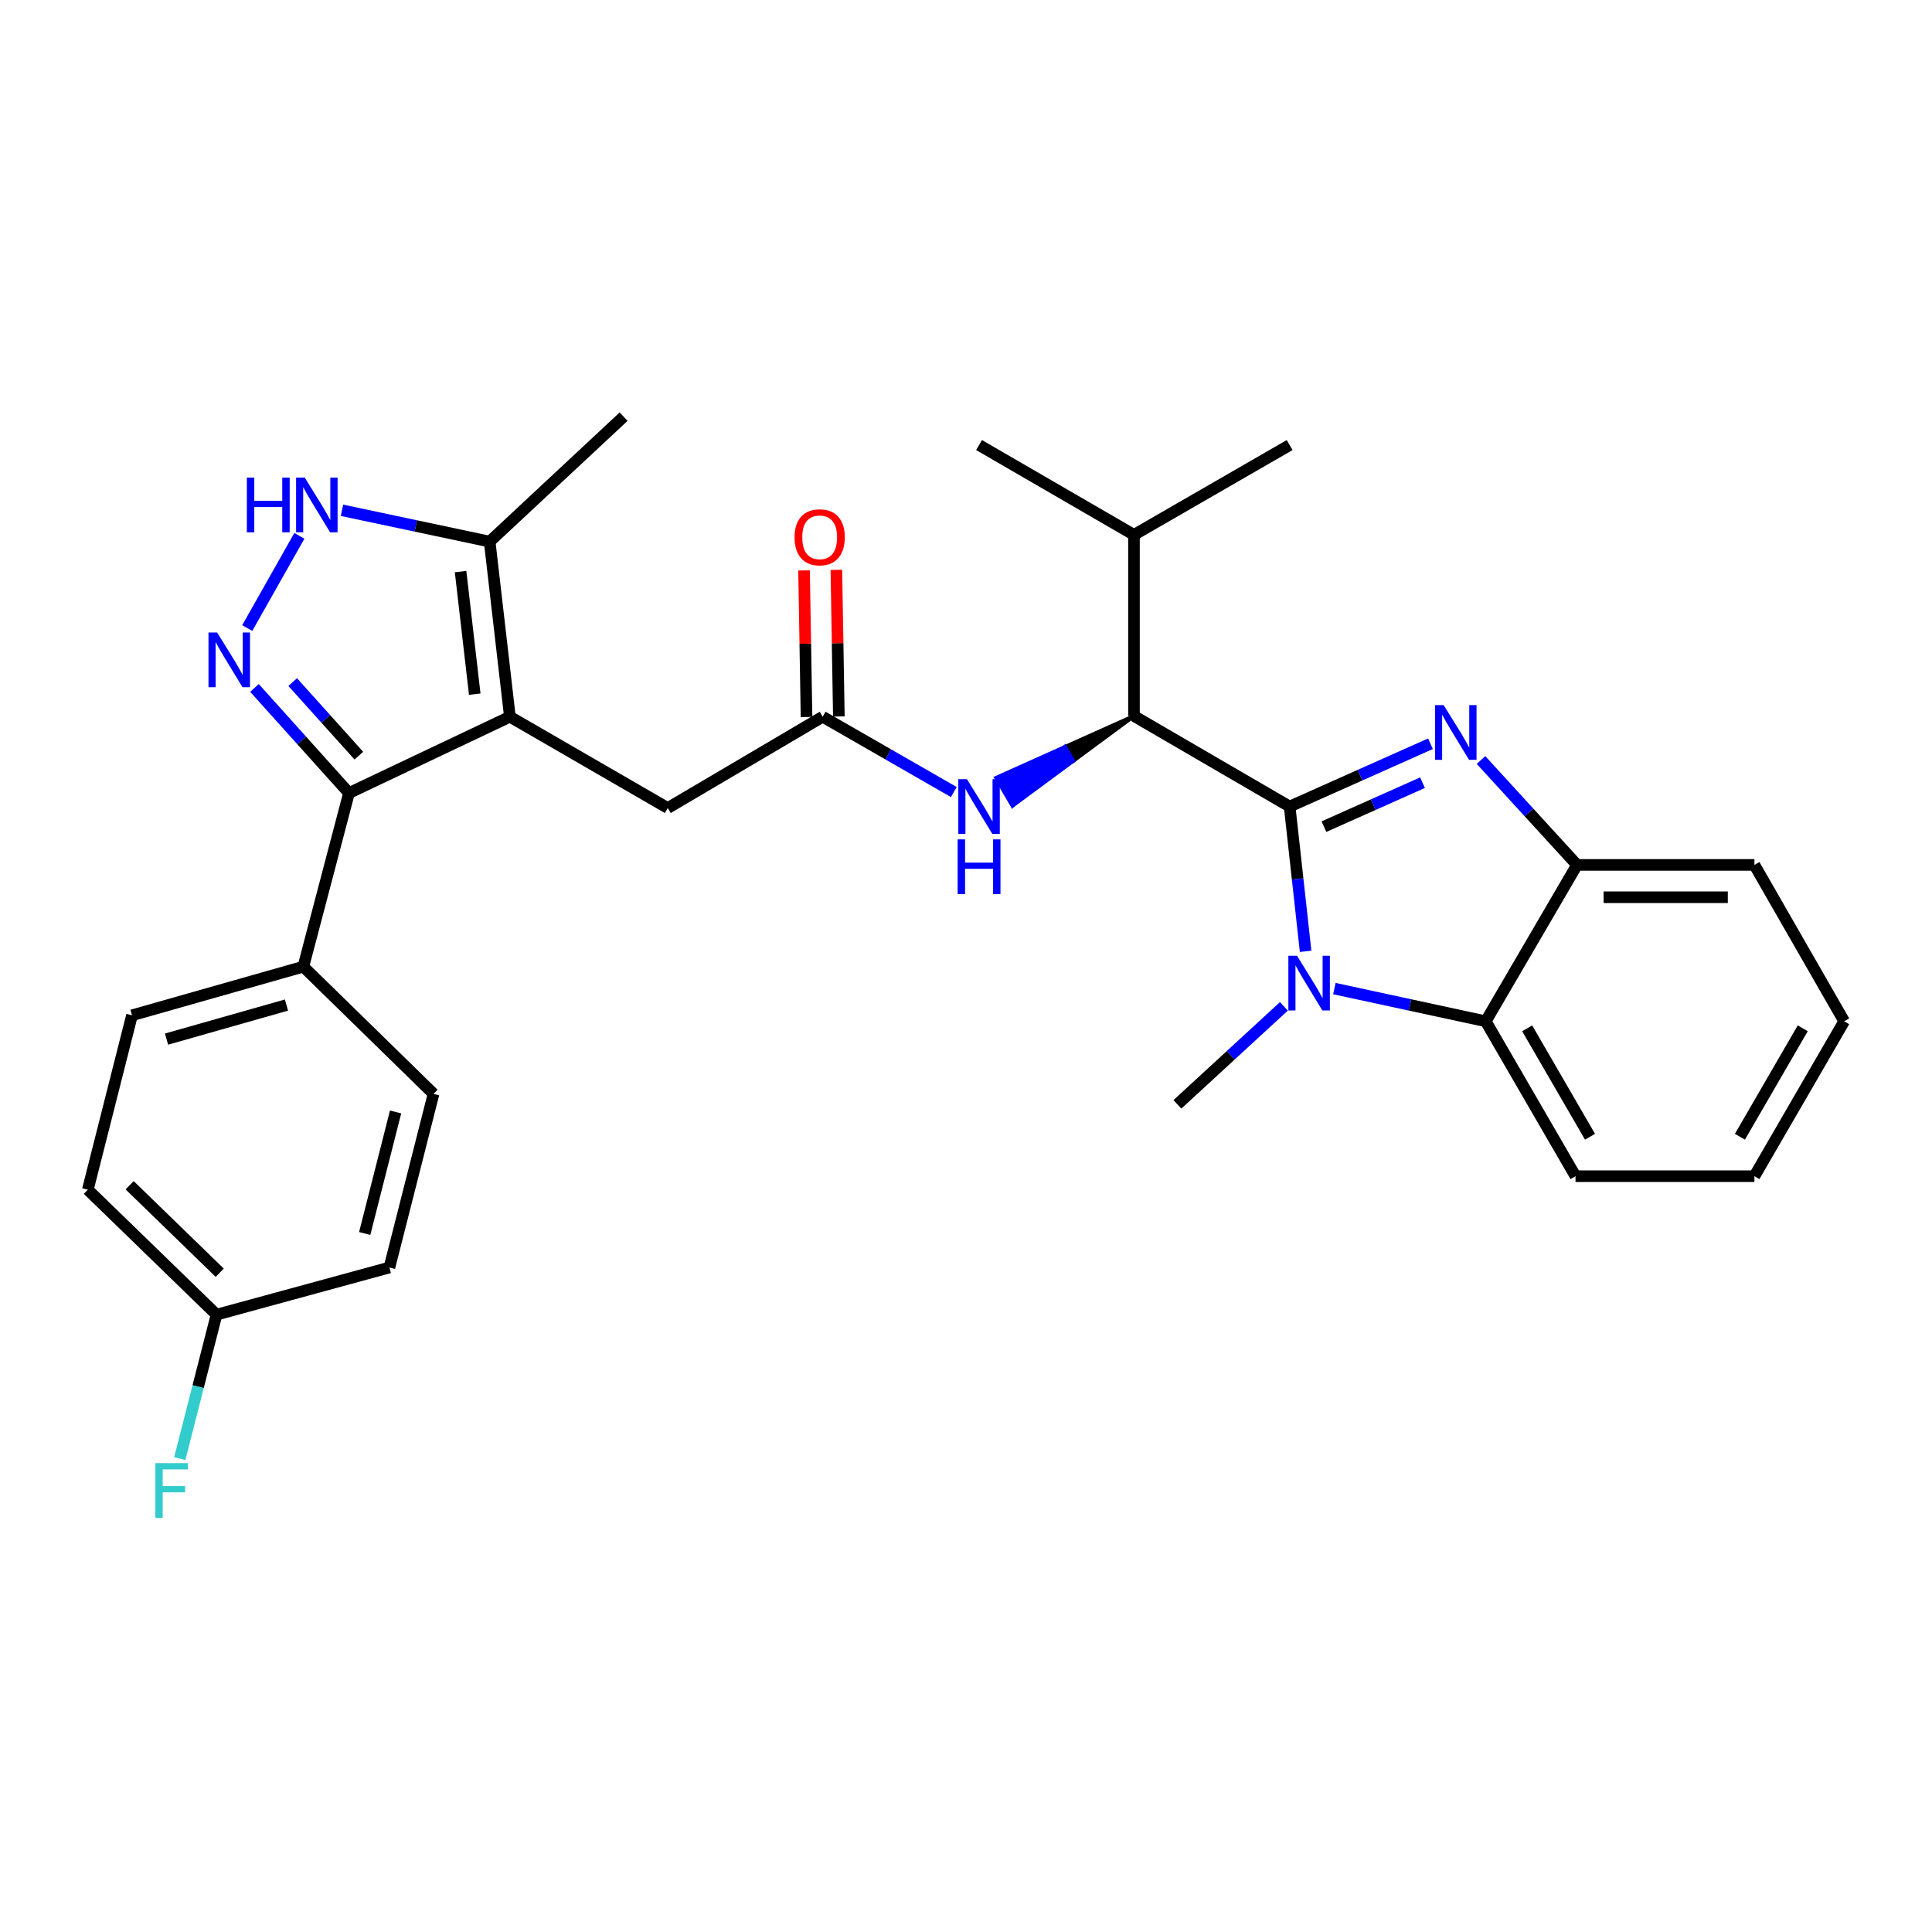 <?xml version='1.0' encoding='iso-8859-1'?>
<svg version='1.1' baseProfile='full'
              xmlns='http://www.w3.org/2000/svg'
                      xmlns:rdkit='http://www.rdkit.org/xml'
                      xmlns:xlink='http://www.w3.org/1999/xlink'
                  xml:space='preserve'
width='1000px' height='1000px' viewBox='0 0 1000 1000'>
<!-- END OF HEADER -->
<rect style='opacity:1.0;fill:#FFFFFF;stroke:none' width='1000' height='1000' x='0' y='0'> </rect>
<path class='bond-0' d='M 667.519,417.468 L 703.966,401.211' style='fill:none;fill-rule:evenodd;stroke:#000000;stroke-width:6px;stroke-linecap:butt;stroke-linejoin:miter;stroke-opacity:1' />
<path class='bond-0' d='M 703.966,401.211 L 740.412,384.954' style='fill:none;fill-rule:evenodd;stroke:#0000FF;stroke-width:6px;stroke-linecap:butt;stroke-linejoin:miter;stroke-opacity:1' />
<path class='bond-0' d='M 685.269,427.872 L 710.782,416.493' style='fill:none;fill-rule:evenodd;stroke:#000000;stroke-width:6px;stroke-linecap:butt;stroke-linejoin:miter;stroke-opacity:1' />
<path class='bond-0' d='M 710.782,416.493 L 736.294,405.113' style='fill:none;fill-rule:evenodd;stroke:#0000FF;stroke-width:6px;stroke-linecap:butt;stroke-linejoin:miter;stroke-opacity:1' />
<path class='bond-1' d='M 667.519,417.468 L 671.65,454.937' style='fill:none;fill-rule:evenodd;stroke:#000000;stroke-width:6px;stroke-linecap:butt;stroke-linejoin:miter;stroke-opacity:1' />
<path class='bond-1' d='M 671.65,454.937 L 675.781,492.406' style='fill:none;fill-rule:evenodd;stroke:#0000FF;stroke-width:6px;stroke-linecap:butt;stroke-linejoin:miter;stroke-opacity:1' />
<path class='bond-6' d='M 667.519,417.468 L 586.944,370.599' style='fill:none;fill-rule:evenodd;stroke:#000000;stroke-width:6px;stroke-linecap:butt;stroke-linejoin:miter;stroke-opacity:1' />
<path class='bond-8' d='M 766.569,393.387 L 791.415,420.533' style='fill:none;fill-rule:evenodd;stroke:#0000FF;stroke-width:6px;stroke-linecap:butt;stroke-linejoin:miter;stroke-opacity:1' />
<path class='bond-8' d='M 791.415,420.533 L 816.261,447.68' style='fill:none;fill-rule:evenodd;stroke:#000000;stroke-width:6px;stroke-linecap:butt;stroke-linejoin:miter;stroke-opacity:1' />
<path class='bond-7' d='M 690.674,511.691 L 729.842,520.154' style='fill:none;fill-rule:evenodd;stroke:#0000FF;stroke-width:6px;stroke-linecap:butt;stroke-linejoin:miter;stroke-opacity:1' />
<path class='bond-7' d='M 729.842,520.154 L 769.011,528.618' style='fill:none;fill-rule:evenodd;stroke:#000000;stroke-width:6px;stroke-linecap:butt;stroke-linejoin:miter;stroke-opacity:1' />
<path class='bond-18' d='M 664.539,520.883 L 636.98,546.252' style='fill:none;fill-rule:evenodd;stroke:#0000FF;stroke-width:6px;stroke-linecap:butt;stroke-linejoin:miter;stroke-opacity:1' />
<path class='bond-18' d='M 636.98,546.252 L 609.421,571.62' style='fill:none;fill-rule:evenodd;stroke:#000000;stroke-width:6px;stroke-linecap:butt;stroke-linejoin:miter;stroke-opacity:1' />
<path class='bond-2' d='M 263.915,370.98 L 345.634,418.24' style='fill:none;fill-rule:evenodd;stroke:#000000;stroke-width:6px;stroke-linecap:butt;stroke-linejoin:miter;stroke-opacity:1' />
<path class='bond-4' d='M 263.915,370.98 L 180.634,410.478' style='fill:none;fill-rule:evenodd;stroke:#000000;stroke-width:6px;stroke-linecap:butt;stroke-linejoin:miter;stroke-opacity:1' />
<path class='bond-9' d='M 263.915,370.98 L 253.448,280.337' style='fill:none;fill-rule:evenodd;stroke:#000000;stroke-width:6px;stroke-linecap:butt;stroke-linejoin:miter;stroke-opacity:1' />
<path class='bond-9' d='M 245.723,359.303 L 238.396,295.853' style='fill:none;fill-rule:evenodd;stroke:#000000;stroke-width:6px;stroke-linecap:butt;stroke-linejoin:miter;stroke-opacity:1' />
<path class='bond-3' d='M 131.716,356.072 L 156.175,383.275' style='fill:none;fill-rule:evenodd;stroke:#0000FF;stroke-width:6px;stroke-linecap:butt;stroke-linejoin:miter;stroke-opacity:1' />
<path class='bond-3' d='M 156.175,383.275 L 180.634,410.478' style='fill:none;fill-rule:evenodd;stroke:#000000;stroke-width:6px;stroke-linecap:butt;stroke-linejoin:miter;stroke-opacity:1' />
<path class='bond-3' d='M 151.496,353.045 L 168.618,372.088' style='fill:none;fill-rule:evenodd;stroke:#0000FF;stroke-width:6px;stroke-linecap:butt;stroke-linejoin:miter;stroke-opacity:1' />
<path class='bond-3' d='M 168.618,372.088 L 185.739,391.13' style='fill:none;fill-rule:evenodd;stroke:#000000;stroke-width:6px;stroke-linecap:butt;stroke-linejoin:miter;stroke-opacity:1' />
<path class='bond-32' d='M 127.967,325.087 L 154.954,277.354' style='fill:none;fill-rule:evenodd;stroke:#0000FF;stroke-width:6px;stroke-linecap:butt;stroke-linejoin:miter;stroke-opacity:1' />
<path class='bond-13' d='M 180.634,410.478 L 157.004,500.34' style='fill:none;fill-rule:evenodd;stroke:#000000;stroke-width:6px;stroke-linecap:butt;stroke-linejoin:miter;stroke-opacity:1' />
<path class='bond-5' d='M 177.021,264.127 L 215.234,272.232' style='fill:none;fill-rule:evenodd;stroke:#0000FF;stroke-width:6px;stroke-linecap:butt;stroke-linejoin:miter;stroke-opacity:1' />
<path class='bond-5' d='M 215.234,272.232 L 253.448,280.337' style='fill:none;fill-rule:evenodd;stroke:#000000;stroke-width:6px;stroke-linecap:butt;stroke-linejoin:miter;stroke-opacity:1' />
<path class='bond-11' d='M 586.944,370.599 L 551.271,386.605 L 555.493,393.828 Z' style='fill:#000000;fill-rule:evenodd;fill-opacity:1;stroke:#000000;stroke-width:2px;stroke-linecap:butt;stroke-linejoin:miter;stroke-opacity:1;' />
<path class='bond-11' d='M 551.271,386.605 L 524.042,417.056 L 515.598,402.611 Z' style='fill:#0000FF;fill-rule:evenodd;fill-opacity:1;stroke:#0000FF;stroke-width:2px;stroke-linecap:butt;stroke-linejoin:miter;stroke-opacity:1;' />
<path class='bond-11' d='M 551.271,386.605 L 555.493,393.828 L 524.042,417.056 Z' style='fill:#0000FF;fill-rule:evenodd;fill-opacity:1;stroke:#0000FF;stroke-width:2px;stroke-linecap:butt;stroke-linejoin:miter;stroke-opacity:1;' />
<path class='bond-17' d='M 586.944,370.599 L 586.944,276.842' style='fill:none;fill-rule:evenodd;stroke:#000000;stroke-width:6px;stroke-linecap:butt;stroke-linejoin:miter;stroke-opacity:1' />
<path class='bond-23' d='M 769.011,528.618 L 815.48,608.794' style='fill:none;fill-rule:evenodd;stroke:#000000;stroke-width:6px;stroke-linecap:butt;stroke-linejoin:miter;stroke-opacity:1' />
<path class='bond-23' d='M 790.458,532.254 L 822.987,588.377' style='fill:none;fill-rule:evenodd;stroke:#000000;stroke-width:6px;stroke-linecap:butt;stroke-linejoin:miter;stroke-opacity:1' />
<path class='bond-30' d='M 769.011,528.618 L 816.261,447.68' style='fill:none;fill-rule:evenodd;stroke:#000000;stroke-width:6px;stroke-linecap:butt;stroke-linejoin:miter;stroke-opacity:1' />
<path class='bond-24' d='M 816.261,447.68 L 908.085,447.68' style='fill:none;fill-rule:evenodd;stroke:#000000;stroke-width:6px;stroke-linecap:butt;stroke-linejoin:miter;stroke-opacity:1' />
<path class='bond-24' d='M 830.035,464.412 L 894.312,464.412' style='fill:none;fill-rule:evenodd;stroke:#000000;stroke-width:6px;stroke-linecap:butt;stroke-linejoin:miter;stroke-opacity:1' />
<path class='bond-25' d='M 253.448,280.337 L 322.785,215.647' style='fill:none;fill-rule:evenodd;stroke:#000000;stroke-width:6px;stroke-linecap:butt;stroke-linejoin:miter;stroke-opacity:1' />
<path class='bond-10' d='M 425.82,370.98 L 459.752,390.47' style='fill:none;fill-rule:evenodd;stroke:#000000;stroke-width:6px;stroke-linecap:butt;stroke-linejoin:miter;stroke-opacity:1' />
<path class='bond-10' d='M 459.752,390.47 L 493.685,409.959' style='fill:none;fill-rule:evenodd;stroke:#0000FF;stroke-width:6px;stroke-linecap:butt;stroke-linejoin:miter;stroke-opacity:1' />
<path class='bond-12' d='M 425.82,370.98 L 345.634,418.24' style='fill:none;fill-rule:evenodd;stroke:#000000;stroke-width:6px;stroke-linecap:butt;stroke-linejoin:miter;stroke-opacity:1' />
<path class='bond-14' d='M 434.185,370.84 L 433.547,332.903' style='fill:none;fill-rule:evenodd;stroke:#000000;stroke-width:6px;stroke-linecap:butt;stroke-linejoin:miter;stroke-opacity:1' />
<path class='bond-14' d='M 433.547,332.903 L 432.91,294.966' style='fill:none;fill-rule:evenodd;stroke:#FF0000;stroke-width:6px;stroke-linecap:butt;stroke-linejoin:miter;stroke-opacity:1' />
<path class='bond-14' d='M 417.455,371.121 L 416.817,333.184' style='fill:none;fill-rule:evenodd;stroke:#000000;stroke-width:6px;stroke-linecap:butt;stroke-linejoin:miter;stroke-opacity:1' />
<path class='bond-14' d='M 416.817,333.184 L 416.18,295.247' style='fill:none;fill-rule:evenodd;stroke:#FF0000;stroke-width:6px;stroke-linecap:butt;stroke-linejoin:miter;stroke-opacity:1' />
<path class='bond-15' d='M 157.004,500.34 L 68.322,525.523' style='fill:none;fill-rule:evenodd;stroke:#000000;stroke-width:6px;stroke-linecap:butt;stroke-linejoin:miter;stroke-opacity:1' />
<path class='bond-15' d='M 148.272,520.214 L 86.195,537.841' style='fill:none;fill-rule:evenodd;stroke:#000000;stroke-width:6px;stroke-linecap:butt;stroke-linejoin:miter;stroke-opacity:1' />
<path class='bond-16' d='M 157.004,500.34 L 224.398,566.192' style='fill:none;fill-rule:evenodd;stroke:#000000;stroke-width:6px;stroke-linecap:butt;stroke-linejoin:miter;stroke-opacity:1' />
<path class='bond-21' d='M 68.322,525.523 L 45.455,615.785' style='fill:none;fill-rule:evenodd;stroke:#000000;stroke-width:6px;stroke-linecap:butt;stroke-linejoin:miter;stroke-opacity:1' />
<path class='bond-20' d='M 224.398,566.192 L 201.559,656.054' style='fill:none;fill-rule:evenodd;stroke:#000000;stroke-width:6px;stroke-linecap:butt;stroke-linejoin:miter;stroke-opacity:1' />
<path class='bond-20' d='M 204.756,575.549 L 188.768,638.453' style='fill:none;fill-rule:evenodd;stroke:#000000;stroke-width:6px;stroke-linecap:butt;stroke-linejoin:miter;stroke-opacity:1' />
<path class='bond-26' d='M 586.944,276.842 L 506.758,230.363' style='fill:none;fill-rule:evenodd;stroke:#000000;stroke-width:6px;stroke-linecap:butt;stroke-linejoin:miter;stroke-opacity:1' />
<path class='bond-27' d='M 586.944,276.842 L 667.519,230.363' style='fill:none;fill-rule:evenodd;stroke:#000000;stroke-width:6px;stroke-linecap:butt;stroke-linejoin:miter;stroke-opacity:1' />
<path class='bond-19' d='M 112.068,680.465 L 201.559,656.054' style='fill:none;fill-rule:evenodd;stroke:#000000;stroke-width:6px;stroke-linecap:butt;stroke-linejoin:miter;stroke-opacity:1' />
<path class='bond-22' d='M 112.068,680.465 L 102.556,717.718' style='fill:none;fill-rule:evenodd;stroke:#000000;stroke-width:6px;stroke-linecap:butt;stroke-linejoin:miter;stroke-opacity:1' />
<path class='bond-22' d='M 102.556,717.718 L 93.044,754.971' style='fill:none;fill-rule:evenodd;stroke:#33CCCC;stroke-width:6px;stroke-linecap:butt;stroke-linejoin:miter;stroke-opacity:1' />
<path class='bond-33' d='M 112.068,680.465 L 45.455,615.785' style='fill:none;fill-rule:evenodd;stroke:#000000;stroke-width:6px;stroke-linecap:butt;stroke-linejoin:miter;stroke-opacity:1' />
<path class='bond-33' d='M 113.732,658.758 L 67.103,613.482' style='fill:none;fill-rule:evenodd;stroke:#000000;stroke-width:6px;stroke-linecap:butt;stroke-linejoin:miter;stroke-opacity:1' />
<path class='bond-28' d='M 815.48,608.794 L 908.085,608.794' style='fill:none;fill-rule:evenodd;stroke:#000000;stroke-width:6px;stroke-linecap:butt;stroke-linejoin:miter;stroke-opacity:1' />
<path class='bond-29' d='M 908.085,447.68 L 954.545,528.618' style='fill:none;fill-rule:evenodd;stroke:#000000;stroke-width:6px;stroke-linecap:butt;stroke-linejoin:miter;stroke-opacity:1' />
<path class='bond-31' d='M 908.085,608.794 L 954.545,528.618' style='fill:none;fill-rule:evenodd;stroke:#000000;stroke-width:6px;stroke-linecap:butt;stroke-linejoin:miter;stroke-opacity:1' />
<path class='bond-31' d='M 900.577,588.378 L 933.099,532.255' style='fill:none;fill-rule:evenodd;stroke:#000000;stroke-width:6px;stroke-linecap:butt;stroke-linejoin:miter;stroke-opacity:1' />
<path  class='atom-1' d='M 747.245 364.954
L 756.525 379.954
Q 757.445 381.434, 758.925 384.114
Q 760.405 386.794, 760.485 386.954
L 760.485 364.954
L 764.245 364.954
L 764.245 393.274
L 760.365 393.274
L 750.405 376.874
Q 749.245 374.954, 748.005 372.754
Q 746.805 370.554, 746.445 369.874
L 746.445 393.274
L 742.765 393.274
L 742.765 364.954
L 747.245 364.954
' fill='#0000FF'/>
<path  class='atom-2' d='M 671.336 494.705
L 680.616 509.705
Q 681.536 511.185, 683.016 513.865
Q 684.496 516.545, 684.576 516.705
L 684.576 494.705
L 688.336 494.705
L 688.336 523.025
L 684.456 523.025
L 674.496 506.625
Q 673.336 504.705, 672.096 502.505
Q 670.896 500.305, 670.536 499.625
L 670.536 523.025
L 666.856 523.025
L 666.856 494.705
L 671.336 494.705
' fill='#0000FF'/>
<path  class='atom-4' d='M 112.399 327.39
L 121.679 342.39
Q 122.599 343.87, 124.079 346.55
Q 125.559 349.23, 125.639 349.39
L 125.639 327.39
L 129.399 327.39
L 129.399 355.71
L 125.519 355.71
L 115.559 339.31
Q 114.399 337.39, 113.159 335.19
Q 111.959 332.99, 111.599 332.31
L 111.599 355.71
L 107.919 355.71
L 107.919 327.39
L 112.399 327.39
' fill='#0000FF'/>
<path  class='atom-6' d='M 127.774 247.204
L 131.614 247.204
L 131.614 259.244
L 146.094 259.244
L 146.094 247.204
L 149.934 247.204
L 149.934 275.524
L 146.094 275.524
L 146.094 262.444
L 131.614 262.444
L 131.614 275.524
L 127.774 275.524
L 127.774 247.204
' fill='#0000FF'/>
<path  class='atom-6' d='M 157.734 247.204
L 167.014 262.204
Q 167.934 263.684, 169.414 266.364
Q 170.894 269.044, 170.974 269.204
L 170.974 247.204
L 174.734 247.204
L 174.734 275.524
L 170.854 275.524
L 160.894 259.124
Q 159.734 257.204, 158.494 255.004
Q 157.294 252.804, 156.934 252.124
L 156.934 275.524
L 153.254 275.524
L 153.254 247.204
L 157.734 247.204
' fill='#0000FF'/>
<path  class='atom-12' d='M 500.498 403.308
L 509.778 418.308
Q 510.698 419.788, 512.178 422.468
Q 513.658 425.148, 513.738 425.308
L 513.738 403.308
L 517.498 403.308
L 517.498 431.628
L 513.618 431.628
L 503.658 415.228
Q 502.498 413.308, 501.258 411.108
Q 500.058 408.908, 499.698 408.228
L 499.698 431.628
L 496.018 431.628
L 496.018 403.308
L 500.498 403.308
' fill='#0000FF'/>
<path  class='atom-12' d='M 495.678 434.46
L 499.518 434.46
L 499.518 446.5
L 513.998 446.5
L 513.998 434.46
L 517.838 434.46
L 517.838 462.78
L 513.998 462.78
L 513.998 449.7
L 499.518 449.7
L 499.518 462.78
L 495.678 462.78
L 495.678 434.46
' fill='#0000FF'/>
<path  class='atom-15' d='M 411.258 278.102
Q 411.258 271.302, 414.618 267.502
Q 417.978 263.702, 424.258 263.702
Q 430.538 263.702, 433.898 267.502
Q 437.258 271.302, 437.258 278.102
Q 437.258 284.982, 433.858 288.902
Q 430.458 292.782, 424.258 292.782
Q 418.018 292.782, 414.618 288.902
Q 411.258 285.022, 411.258 278.102
M 424.258 289.582
Q 428.578 289.582, 430.898 286.702
Q 433.258 283.782, 433.258 278.102
Q 433.258 272.542, 430.898 269.742
Q 428.578 266.902, 424.258 266.902
Q 419.938 266.902, 417.578 269.702
Q 415.258 272.502, 415.258 278.102
Q 415.258 283.822, 417.578 286.702
Q 419.938 289.582, 424.258 289.582
' fill='#FF0000'/>
<path  class='atom-23' d='M 80.409 757.32
L 97.249 757.32
L 97.249 760.56
L 84.209 760.56
L 84.209 769.16
L 95.809 769.16
L 95.809 772.44
L 84.209 772.44
L 84.209 785.64
L 80.409 785.64
L 80.409 757.32
' fill='#33CCCC'/>
</svg>
